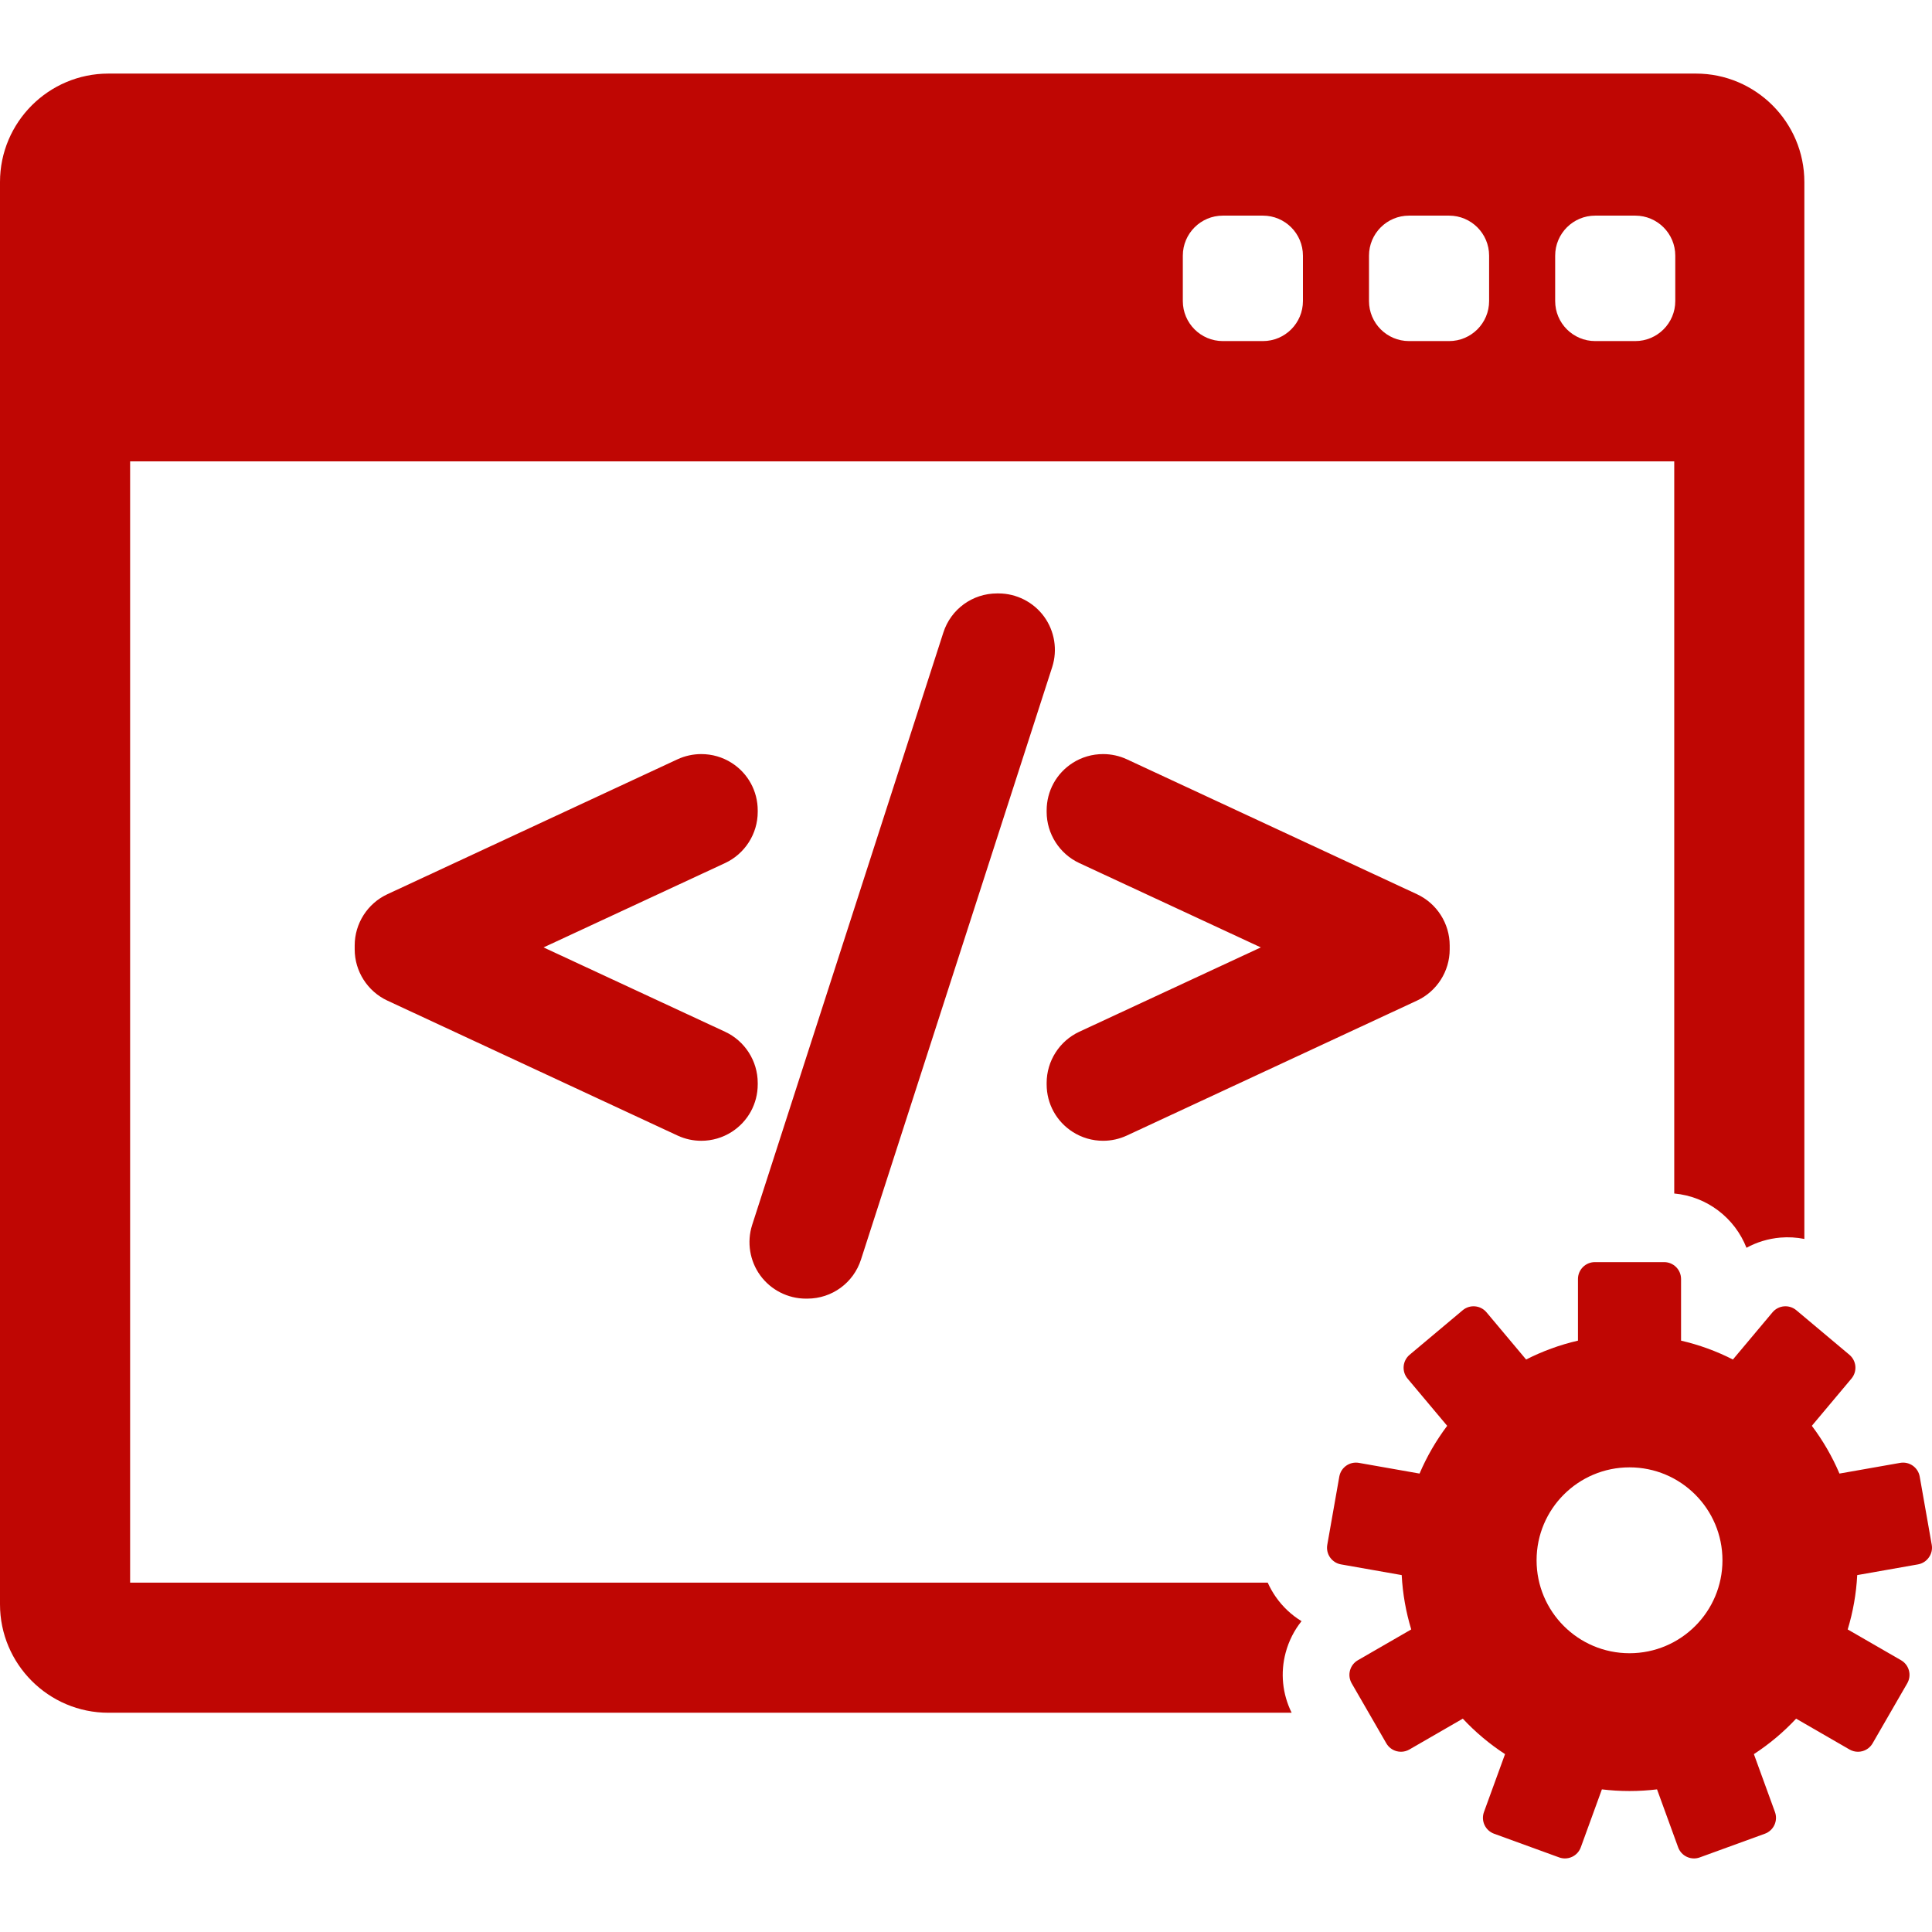 <svg width="800" height="800" viewBox="0 0 800 800" fill="none" xmlns="http://www.w3.org/2000/svg">
<g clip-path="url(#clip0_3315_34948)">
<path d="M538.936 671.288C534.791 668.766 531.179 665.384 528.308 661.287C526.982 659.397 525.862 657.398 524.934 655.333H53.879V191.036H693.268V494.206C706.918 495.438 718.371 504.404 723.18 516.68C727.438 514.346 732.183 512.904 737.171 512.464C740.544 512.171 743.896 512.38 747.146 513.022V75.37C747.146 50.611 727.007 30.469 702.251 30.469H44.899C20.142 30.469 0 50.611 0 75.37V664.316C0 689.074 20.142 709.214 44.899 709.214H534.844C531.021 701.472 530.114 692.732 532.364 684.323C533.661 679.486 535.905 675.074 538.936 671.288ZM643.963 105.866C643.963 96.71 651.385 89.286 660.541 89.286H677.119C686.277 89.286 693.697 96.708 693.697 105.866V124.656C693.697 133.811 686.275 141.234 677.119 141.234H660.541C651.383 141.234 643.963 133.811 643.963 124.656V105.866ZM566.874 105.866C566.874 96.71 574.296 89.286 583.452 89.286H600.032C609.19 89.286 616.61 96.708 616.61 105.866V124.656C616.61 133.811 609.188 141.234 600.032 141.234H583.452C574.296 141.234 566.874 133.811 566.874 124.656V105.866ZM489.783 105.866C489.783 96.71 497.207 89.286 506.361 89.286H522.939C532.097 89.286 539.519 96.708 539.519 105.866V124.656C539.519 133.811 532.097 141.234 522.939 141.234H506.361C497.207 141.234 489.783 133.811 489.783 124.656V105.866Z" fill="#BF0603"/>
<path d="M799.895 639.673L794.913 611.42C794.24 607.616 790.615 605.075 786.807 605.745L761.683 610.173C758.667 603.095 754.815 596.466 750.243 590.398L766.653 570.837C767.846 569.419 768.427 567.581 768.267 565.731C768.103 563.881 767.211 562.174 765.79 560.98L743.817 542.539C742.396 541.346 740.554 540.767 738.706 540.929C736.856 541.091 735.149 541.98 733.956 543.402L717.561 562.948C710.831 559.519 703.631 556.874 696.089 555.129V529.616C696.089 525.753 692.955 522.617 689.092 522.617H660.401C656.54 522.617 653.404 525.753 653.404 529.616V555.129C645.858 556.872 638.666 559.519 631.932 562.948L615.533 543.403C613.049 540.443 608.637 540.058 605.674 542.54L583.699 560.98C582.278 562.174 581.388 563.881 581.225 565.731C581.065 567.581 581.644 569.421 582.836 570.842L599.248 590.4C594.684 596.466 590.824 603.099 587.808 610.174L562.684 605.745C558.886 605.076 555.253 607.616 554.578 611.42L549.598 639.673C549.276 641.5 549.694 643.378 550.755 644.9C551.823 646.422 553.441 647.457 555.27 647.779L580.413 652.21C580.823 660 582.179 667.536 584.362 674.713L562.263 687.467C560.655 688.391 559.484 689.923 559.002 691.714C558.522 693.506 558.775 695.415 559.701 697.023L574.044 721.867C574.968 723.475 576.5 724.647 578.291 725.127C578.887 725.287 579.495 725.365 580.102 725.365C581.32 725.365 582.526 725.049 583.6 724.428L605.716 711.658C610.917 717.23 616.788 722.168 623.205 726.344L614.472 750.335C613.839 752.08 613.921 754.004 614.706 755.686C615.491 757.368 616.91 758.669 618.654 759.302L645.607 769.111C646.38 769.393 647.192 769.538 648.001 769.538C649.011 769.538 650.026 769.319 650.962 768.88C652.644 768.098 653.941 766.676 654.576 764.931L663.307 740.941C667.05 741.394 670.86 741.628 674.726 741.628C678.591 741.628 682.401 741.39 686.145 740.941L694.877 764.931C695.51 766.676 696.813 768.098 698.491 768.88C699.425 769.317 700.436 769.538 701.452 769.538C702.26 769.538 703.071 769.397 703.845 769.111L730.801 759.302C732.541 758.669 733.962 757.364 734.745 755.686C735.53 754.004 735.614 752.08 734.979 750.335L726.246 726.348C732.657 722.172 738.528 717.23 743.735 711.662L765.851 724.431C766.924 725.049 768.131 725.369 769.349 725.369C769.955 725.369 770.568 725.287 771.16 725.13C772.953 724.65 774.481 723.475 775.407 721.871L789.75 697.023C790.676 695.419 790.929 693.506 790.449 691.714C789.967 689.927 788.796 688.395 787.188 687.467L765.093 674.716C767.276 667.538 768.629 660.002 769.038 652.214L794.181 647.781C796.01 647.459 797.633 646.424 798.696 644.902C799.799 643.378 800.217 641.5 799.895 639.673ZM674.748 684.568C653.497 684.568 636.266 667.336 636.266 646.083C636.266 624.83 653.499 607.601 674.748 607.601C696.001 607.601 713.233 624.83 713.233 646.083C713.233 667.336 696.001 684.568 674.748 684.568Z" fill="#BF0603"/>
<path d="M313.758 448.41C313.758 439.357 308.452 431.041 300.239 427.227L225.074 392.303L300.241 357.376C308.452 353.558 313.758 345.244 313.758 336.195V335.587C313.758 327.567 309.721 320.204 302.965 315.9C299.228 313.513 294.874 312.25 290.38 312.25C286.993 312.25 283.593 312.995 280.55 314.408L160.382 370.29C152.173 374.108 146.871 382.422 146.871 391.469V393.139C146.871 402.175 152.171 410.483 160.384 414.32L280.564 470.207C283.671 471.646 286.98 472.375 290.398 472.375C294.852 472.375 299.191 471.11 302.965 468.71C309.725 464.389 313.759 457.032 313.759 449.021L313.758 448.41Z" fill="#BF0603"/>
<path d="M432.324 255.309C427.94 249.308 420.89 245.727 413.462 245.727H412.863C402.664 245.727 393.721 252.251 390.614 261.95L311.439 507.27C309.185 514.354 310.454 522.155 314.832 528.154C319.216 534.151 326.266 537.734 333.694 537.734H334.294C344.49 537.734 353.427 531.208 356.53 521.511L435.696 276.21C437.97 269.132 436.709 261.32 432.324 255.309Z" fill="#BF0603"/>
<path d="M586.766 370.286L466.596 314.405C463.563 312.995 460.168 312.25 456.781 312.25C452.289 312.25 447.934 313.509 444.198 315.893C437.431 320.204 433.395 327.565 433.395 335.585V336.193C433.395 345.234 438.696 353.55 446.915 357.383L522.078 392.303L446.913 427.225C438.7 431.039 433.395 439.355 433.395 448.408V449.019C433.395 457.03 437.431 464.385 444.194 468.71C447.955 471.107 452.299 472.373 456.758 472.373C460.172 472.373 463.478 471.644 466.606 470.2L586.782 414.312C594.987 410.485 600.285 402.175 600.285 393.139V391.469C600.279 382.42 594.977 374.106 586.766 370.286Z" fill="#BF0603"/>
</g>
<defs>
<clipPath id="clip0_3315_34948">
<rect width="800" height="800" fill="white"/>
</clipPath>
</defs>
</svg>
